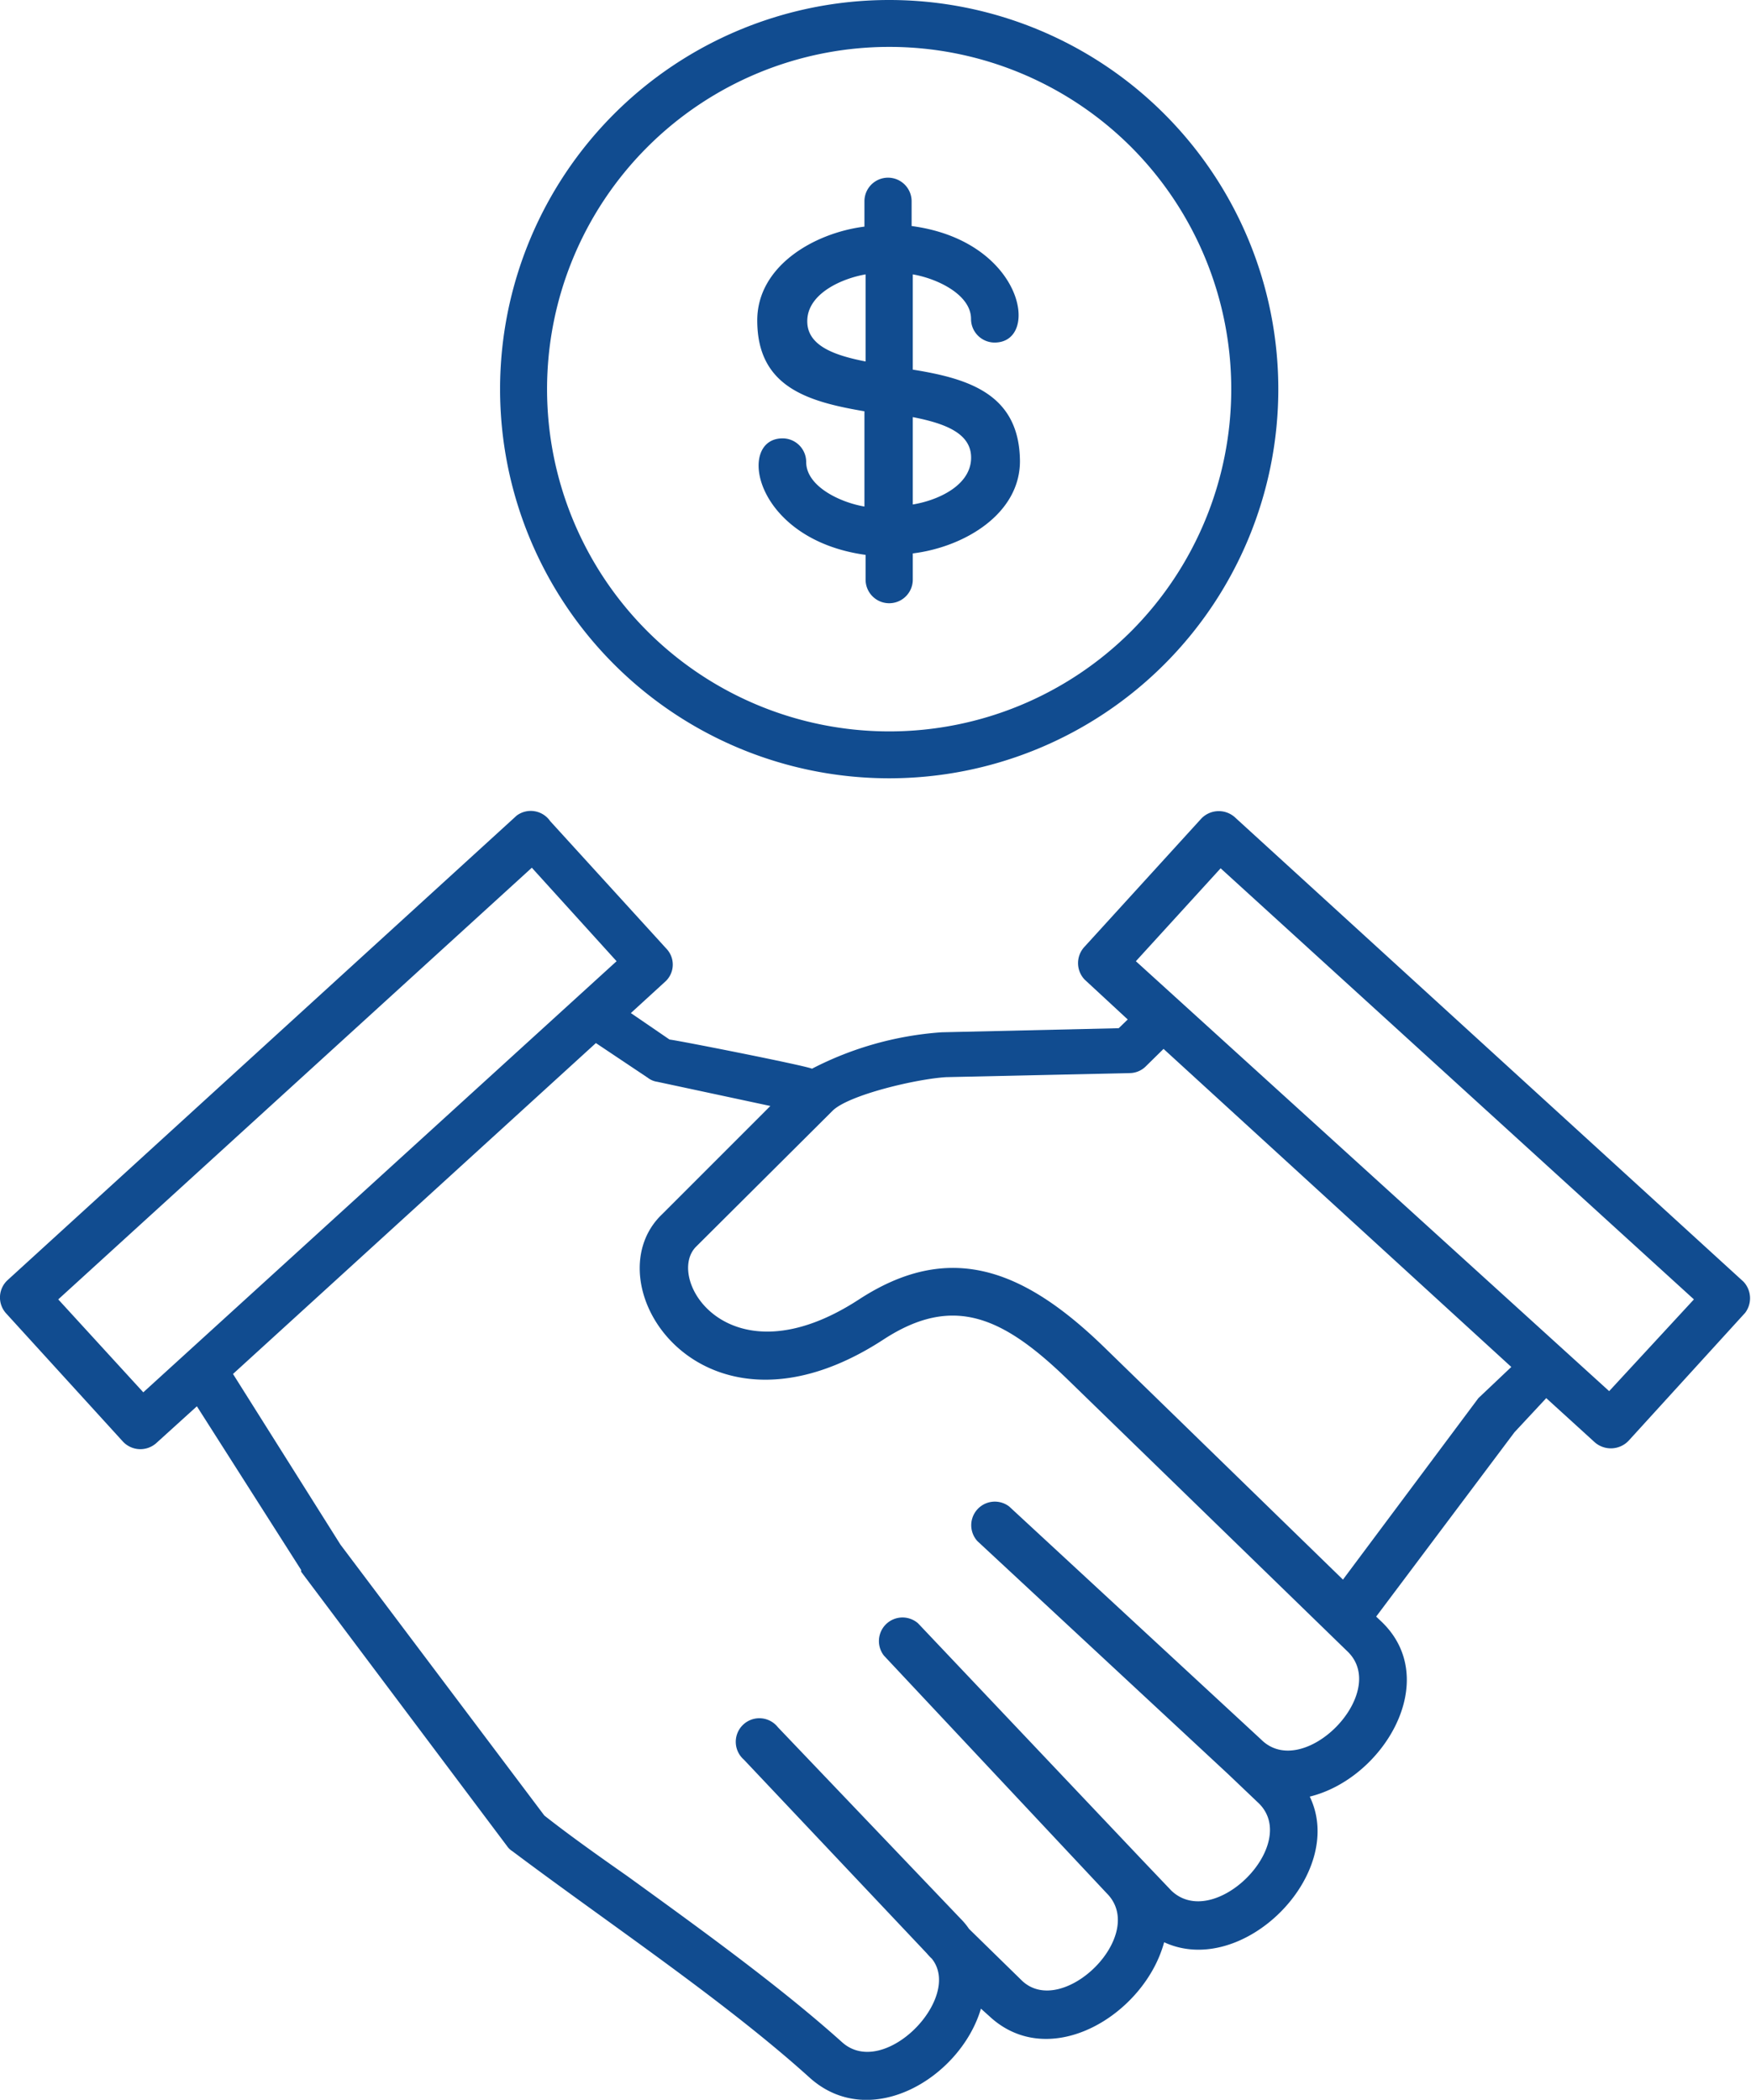 <?xml version="1.0" encoding="UTF-8"?> <svg xmlns="http://www.w3.org/2000/svg" id="Layer_1" data-name="Layer 1" viewBox="0 0 60.12 72.09"><defs><style>.cls-1{fill:#114c90;}</style></defs><path class="cls-1" d="M30.53,0a13.36,13.36,0,0,0,0,26.72h0A13.36,13.36,0,0,0,30.53,0Zm8.31,21.67a11.75,11.75,0,1,1,0-16.62A11.77,11.77,0,0,1,38.84,21.67Z"></path><path class="cls-1" d="M59.86,44,42.39,28.05a.83.83,0,0,0-1.15.06l-4,4.39a.82.82,0,0,0,0,1.13L38.72,35l-.31.3-6.08.14a11.39,11.39,0,0,0-4.45,1.25c-.28-.12-4.75-1-4.89-1l-1.33-.91,1.17-1.07a.79.79,0,0,0,.06-1.13l-4-4.39A.81.81,0,0,0,17.74,28L.27,43.94a.81.81,0,0,0-.06,1.15l4,4.39a.82.82,0,0,0,1.16.06l1.39-1.26,3.58,5.62,0,.06,7.07,9.42a.64.64,0,0,0,.19.18c3.29,2.47,7.29,5.14,10.2,7.77,2.08,1.87,5.18,0,5.88-2.37l.29.26c2.08,1.94,5.33-.06,6-2.54,2.71,1.25,6.28-2.35,5-5,2.53-.62,4.55-4,2.47-6l-.19-.18L52,49.17,53.09,48l1.67,1.52a.84.84,0,0,0,1.16-.06l4-4.39A.83.83,0,0,0,59.86,44ZM4.92,47.8,2,44.61,18.26,29.79,21.17,33ZM43.3,59.72l0,0-8.65-8a.81.81,0,0,0-1.09,1.19l8.61,8,1.05,1c1.44,1.41-1.53,4.4-3,3l-1-1.05-7.7-8.13a.81.81,0,0,0-1.17,1.11L38,65l0,0c1.43,1.43-1.52,4.32-2.91,3l-1.82-1.78a2.3,2.3,0,0,0-.28-.34L26.71,59.3a.81.81,0,1,0-1.17,1.11l6.28,6.65s.1.12.17.18c1.09,1.34-1.64,4.17-3.08,2.87-2.14-1.92-4.83-3.86-7.37-5.7-1-.7-2-1.41-2.85-2.08l-7-9.3L8,47.17,20.46,35.81,22.24,37a.69.69,0,0,0,.33.14l3.88.83-3.72,3.72c-2.49,2.38,1.37,8.36,7.6,4.3,2.42-1.58,4.14-.77,6.4,1.44l9.56,9.29C47.71,58.15,44.74,61.16,43.3,59.72ZM50.76,48l-4.65,6.23-8.22-8c-2.79-2.7-5.32-3.63-8.41-1.61-4.45,2.89-6.67-.73-5.58-1.82l4.67-4.65c.52-.55,2.89-1.11,3.92-1.17l6.33-.14a.8.8,0,0,0,.54-.25l.59-.58L51.89,46.93Zm4.49-.24L39,33l2.91-3.19L58.16,44.61Z"></path><path class="cls-1" d="M31.34,12.69V9.42c.83.14,2,.69,2,1.53a.81.81,0,0,0,.81.81c1.59,0,1-3.49-2.85-4V6.91a.81.81,0,0,0-1.62,0v.87C27.94,8,26,9.14,26,11c0,2.29,1.74,2.79,3.68,3.12v3.27c-.83-.14-2-.69-2-1.53a.81.81,0,0,0-.81-.81c-1.59,0-1,3.47,2.85,4v.85a.81.81,0,0,0,1.62,0V19c1.78-.22,3.68-1.36,3.68-3.17C35,13.54,33.28,13,31.34,12.69Zm-1.62-.28c-1.13-.22-2.06-.57-2-1.46s1.19-1.39,2-1.53Zm1.62,4.91v-3c1.13.22,2.06.57,2,1.47S32.19,17.18,31.34,17.32Z"></path></svg> 